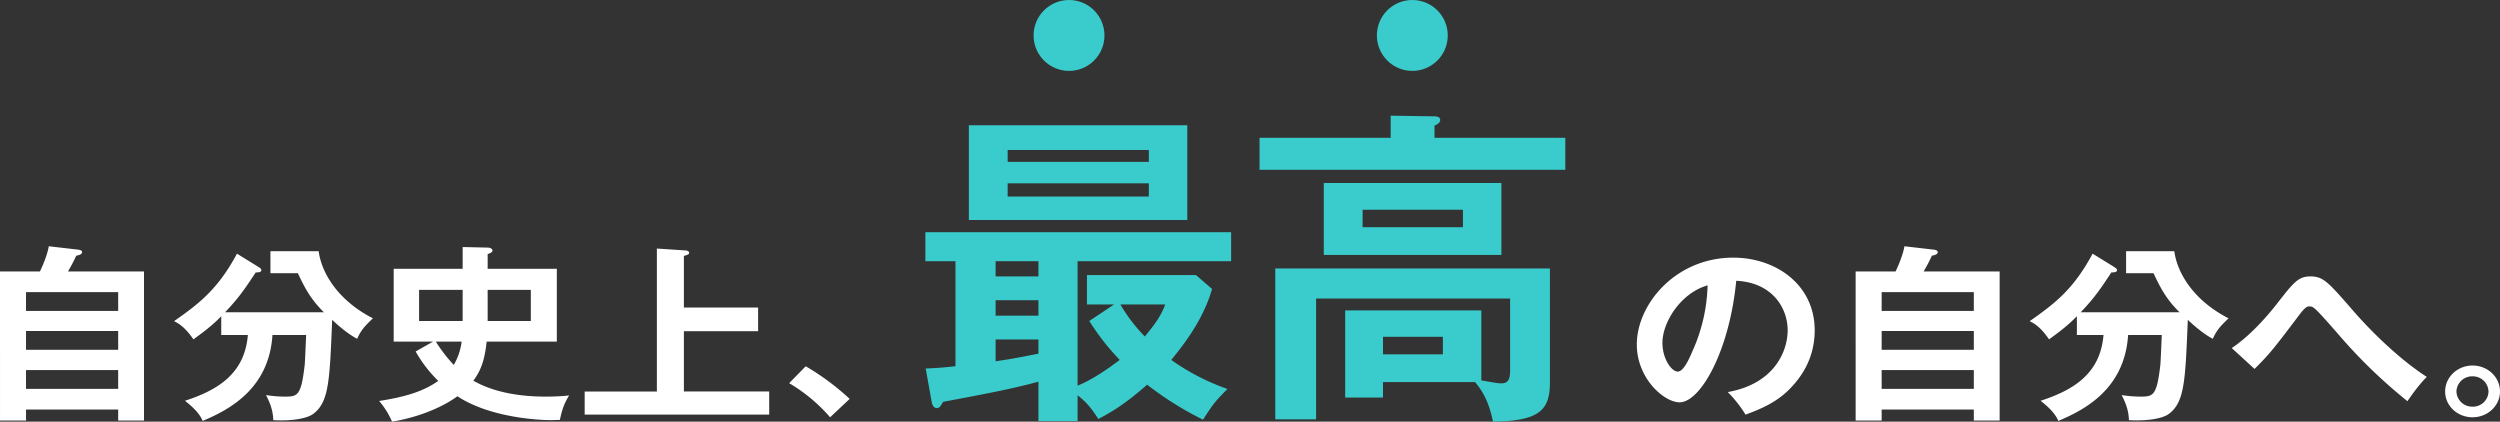 <svg xmlns="http://www.w3.org/2000/svg" width="1340" height="226"><rect width="100%" height="100%" fill="#333333" stroke="none"/><g id="copy_mt-32" transform="translate(-781.784 -256)"><path id="自分史上" d="M-376.786-41.078a91.322 91.322 0 004.432-8.435c1.622-.406 3.135-.711 3.135-1.931 0-.61-.541-1.118-1.946-1.321l-15.891-1.829c-.865 5.183-4 11.991-4.756 13.516h-21.4V38.8h13.945v-5.9h49.4v5.9h13.837v-79.878zM-349.87.892h-49.4v-10.06h49.4zM-399.271-30h49.4v10.06h-49.4zm49.4 51.827h-49.4V11.766h49.4zm69.508-28.861c-1.73 21.341-16.972 29.775-33.727 35.263 6.918 5.386 8.54 8.638 9.513 10.772 14.053-5.894 35.565-17.072 37.4-46.035h18.053c-.108 2.236-.541 13.414-.757 15.853-1.946 17.174-3.892 17.174-11.242 17.174a72.709 72.709 0 01-9.513-.813c1.081 2.134 3.783 7.114 3.892 13.414 5.837.406 17.3.1 21.836-3.658 8-6.4 8.432-17.682 9.729-50.1 2.054 1.931 7.891 7.317 13.4 10.162 2.054-4.573 3.892-6.605 8.432-10.975-18.053-9.248-27.349-23.475-29.079-35.974h-25.836v11.788h14.7c3.459 7.317 6.594 13.719 13.945 20.934h-52.969c7.675-8.028 10.918-13.008 16.431-21.341 1.73 0 3.027-.2 3.027-1.219 0-.813-.973-1.321-1.73-1.829L-286.2-50.63c-10.161 19-20.215 26.726-33.727 36.177 2.486 1.219 5.945 3.252 10.378 9.756 6.162-4.471 10.378-7.723 14.918-12.4v10.063zm115.126-7.52h-23.349V-31.22h23.349zm-25.186 16.361a69.666 69.666 0 0012.107 15.751c-8.107 5.792-18.053 8.638-31.673 10.772a43.848 43.848 0 016.918 11.077c18.917-3.15 31.025-10.569 35.024-13.617 17.62 11.686 44.537 12.8 49.726 12.8 2.162 0 3.675-.1 5.189-.1 1.3-5.894 2.27-8.739 4.973-13.109a122.009 122.009 0 01-12.431.61c-13.08 0-27.349-1.931-38.916-8.536 4.864-6.4 6.27-13.109 7.135-20.934h37.619V-42.5h-37.078v-7.926c1.081-.3 2.594-.915 2.594-1.829 0-1.016-1.3-1.626-2.594-1.626l-13.4-.3V-42.5h-36.97v39.022h21.079zm38.592-33.027h23.131v16.666h-23.133zm-13.946 27.742a32.727 32.727 0 01-4.216 12.5 83.958 83.958 0 01-9.621-12.5zm119.126-18.291v-27.642c2.378-.711 2.811-.915 2.811-1.728s-1.189-1.219-1.946-1.219l-15.35-1.016v76.623h-38.7v12.4H-.925v-12.4h-45.726V-9.067H-6.87v-12.7zM9.777 18.778a88.29 88.29 0 0121.944 18.291l10.486-9.857A133.193 133.193 0 0018.641 9.733zm512.607 16.869c8-2.947 16.972-6.605 24.322-14.43 5.513-5.792 12.756-15.65 12.756-30.791 0-24.288-20.647-38.921-43.672-38.921-30.808 0-51.672 24.9-51.672 46.543 0 18.19 14.593 30.995 22.917 30.995 11.134 0 26.7-27.235 30.376-65.139 19.458.915 27.565 14.735 27.565 26.523 0 10.67-6.594 28.556-32.106 33.129a65.738 65.738 0 019.514 12.091zm-20.323-69.306A91.277 91.277 0 01493.954 1.6c-1.73 4.065-4.756 10.975-7.891 10.975-3.351 0-8.216-6.809-8.216-15.446 0-10.769 9.513-26.52 24.214-30.788zm115.774-7.418a91.306 91.306 0 004.432-8.435c1.621-.406 3.135-.711 3.135-1.931 0-.61-.541-1.118-1.946-1.321l-15.891-1.829c-.865 5.183-4 11.991-4.756 13.516h-21.4V38.8h13.945v-5.9h49.4v5.9h13.837v-79.878zM644.753.892h-49.4v-10.06h49.4zM595.351-30h49.4v10.06h-49.4zm49.4 51.827h-49.4V11.766h49.4zm69.51-28.861c-1.73 21.341-16.972 29.775-33.727 35.263 6.918 5.386 8.54 8.638 9.513 10.772 14.053-5.894 35.565-17.072 37.4-46.035H745.5c-.108 2.236-.541 13.414-.757 15.853-1.943 17.174-3.89 17.174-11.243 17.174a72.707 72.707 0 01-9.513-.813c1.081 2.134 3.784 7.114 3.892 13.414 5.837.406 17.3.1 21.836-3.658 8-6.4 8.432-17.682 9.729-50.1C761.5-13.233 767.337-7.847 772.85-5c2.054-4.573 3.892-6.605 8.432-10.975-18.053-9.248-27.349-23.475-29.079-35.974h-25.835v11.788h14.7c3.459 7.317 6.594 13.719 13.945 20.934h-52.968c7.675-8.028 10.918-13.008 16.431-21.341 1.729 0 3.027-.2 3.027-1.219 0-.813-.973-1.321-1.73-1.829l-11.35-7.014c-10.161 19-20.214 26.726-33.727 36.177 2.486 1.219 5.945 3.252 10.377 9.756 6.162-4.471 10.378-7.723 14.918-12.4v10.063zm80.966 18.19C803.659 2.721 805.6.181 819.117-17.7c3.243-4.268 4.216-4.675 5.621-4.675a3.467 3.467 0 012.378.915c1.838 1.219 8.54 8.943 12.648 13.617a278.171 278.171 0 0037.4 36.279c1.081-1.524 5.729-8.435 10.378-13.008C871.329 4.957 855.871-11.1 848.52-19.534c-14.053-16.158-16.431-18.9-23.457-18.9-6.378 0-8.972 3.252-18.053 14.938C794.9-8.152 785.822-1.953 783.012-.022zm116.855-1.829c-8.107 0-14.7 6.2-14.7 13.922s6.594 13.821 14.7 13.821c8 0 14.7-6.1 14.7-13.821s-6.592-13.922-14.7-13.922zm0 5.792a8.4 8.4 0 018.54 8.13 8.329 8.329 0 01-8.54 8.13 8.426 8.426 0 01-8.648-8.13 8.423 8.423 0 018.648-8.13z" transform="translate(1195 442.593)" fill="#fff"/><path id="最高" d="M-35.3-16.733H47V-32.3h-163.88v15.568h16.137v56.258c-7.531.885-11.654 1.061-15.958 1.238l3.227 18.045c.179 1.061.9 3.184 2.689 3.184 1.434 0 1.972-.885 3.407-3.361 19.723-3.715 36.218-6.723 51.1-10.792v21.054H-35.3v-13.8c4.482 3.538 7.172 6.546 11.117 12.738C-14.321 62.7-7.329 57.572 2 49.434a172.759 172.759 0 0029.938 18.753c5.379-8.315 6.1-9.376 13.089-16.453A121.118 121.118 0 0114.9 36.165c8.068-9.73 17.571-22.822 21.875-38.037L28.173-9.3h-58.452V6.443h14.523l-13.268 8.846a129.778 129.778 0 0016.316 20.876c-6.1 4.6-14.344 10.438-22.592 13.8zm-20.977 29.191h-22.95V4.143h22.95zm0-21.053h-22.95v-8.138h22.95zm0 41.4c-7.889 1.592-15.24 3.008-22.95 4.069V25.2h22.95zM11.677 6.443C8.988 13.874 4.147 19.358.74 23.6A85.777 85.777 0 01-12.349 6.443zM-93.572-89.621v50.775H23.511v-50.775zm20.8 19.638v-6.369H2.892v6.369zm75.664 11.5v7.077h-75.665v-7.077zm174.817 106.5c6.813 7.784 8.606 16.63 9.682 21.23 24.923-.354 30.481-6.192 30.481-21.053V-12.84H70.667v80.85h21.874V3.259h103.994V42.18c0 5.484-1.972 6.546-4.841 6.546-1.614 0-2.51-.177-10.579-1.592V9.628H108.14v46.705h20.26v-8.315zM160.5 23.781v9.376h-32.1v-9.376zM96.665-58.661v38.567h95.208v-38.567zm74.589 14.33v9.376h-53.79v-9.376zM156.013-82.9v-6.546c1.255-.531 3.048-1.415 3.048-3.008 0-1.946-2.51-1.946-3.407-1.946l-23.13-.354V-82.9H62.24v17.161h163.88V-82.9z" transform="translate(1394.665 412.752)" fill="#3acccc"/><circle id="楕円形_3" data-name="楕円形 3" cx="19" cy="19" r="19" transform="translate(1335.784 256)" fill="#3acccc"/><circle id="楕円形_4" data-name="楕円形 4" cx="19" cy="19" r="19" transform="translate(1519.784 256)" fill="#3acccc"/></g></svg>
